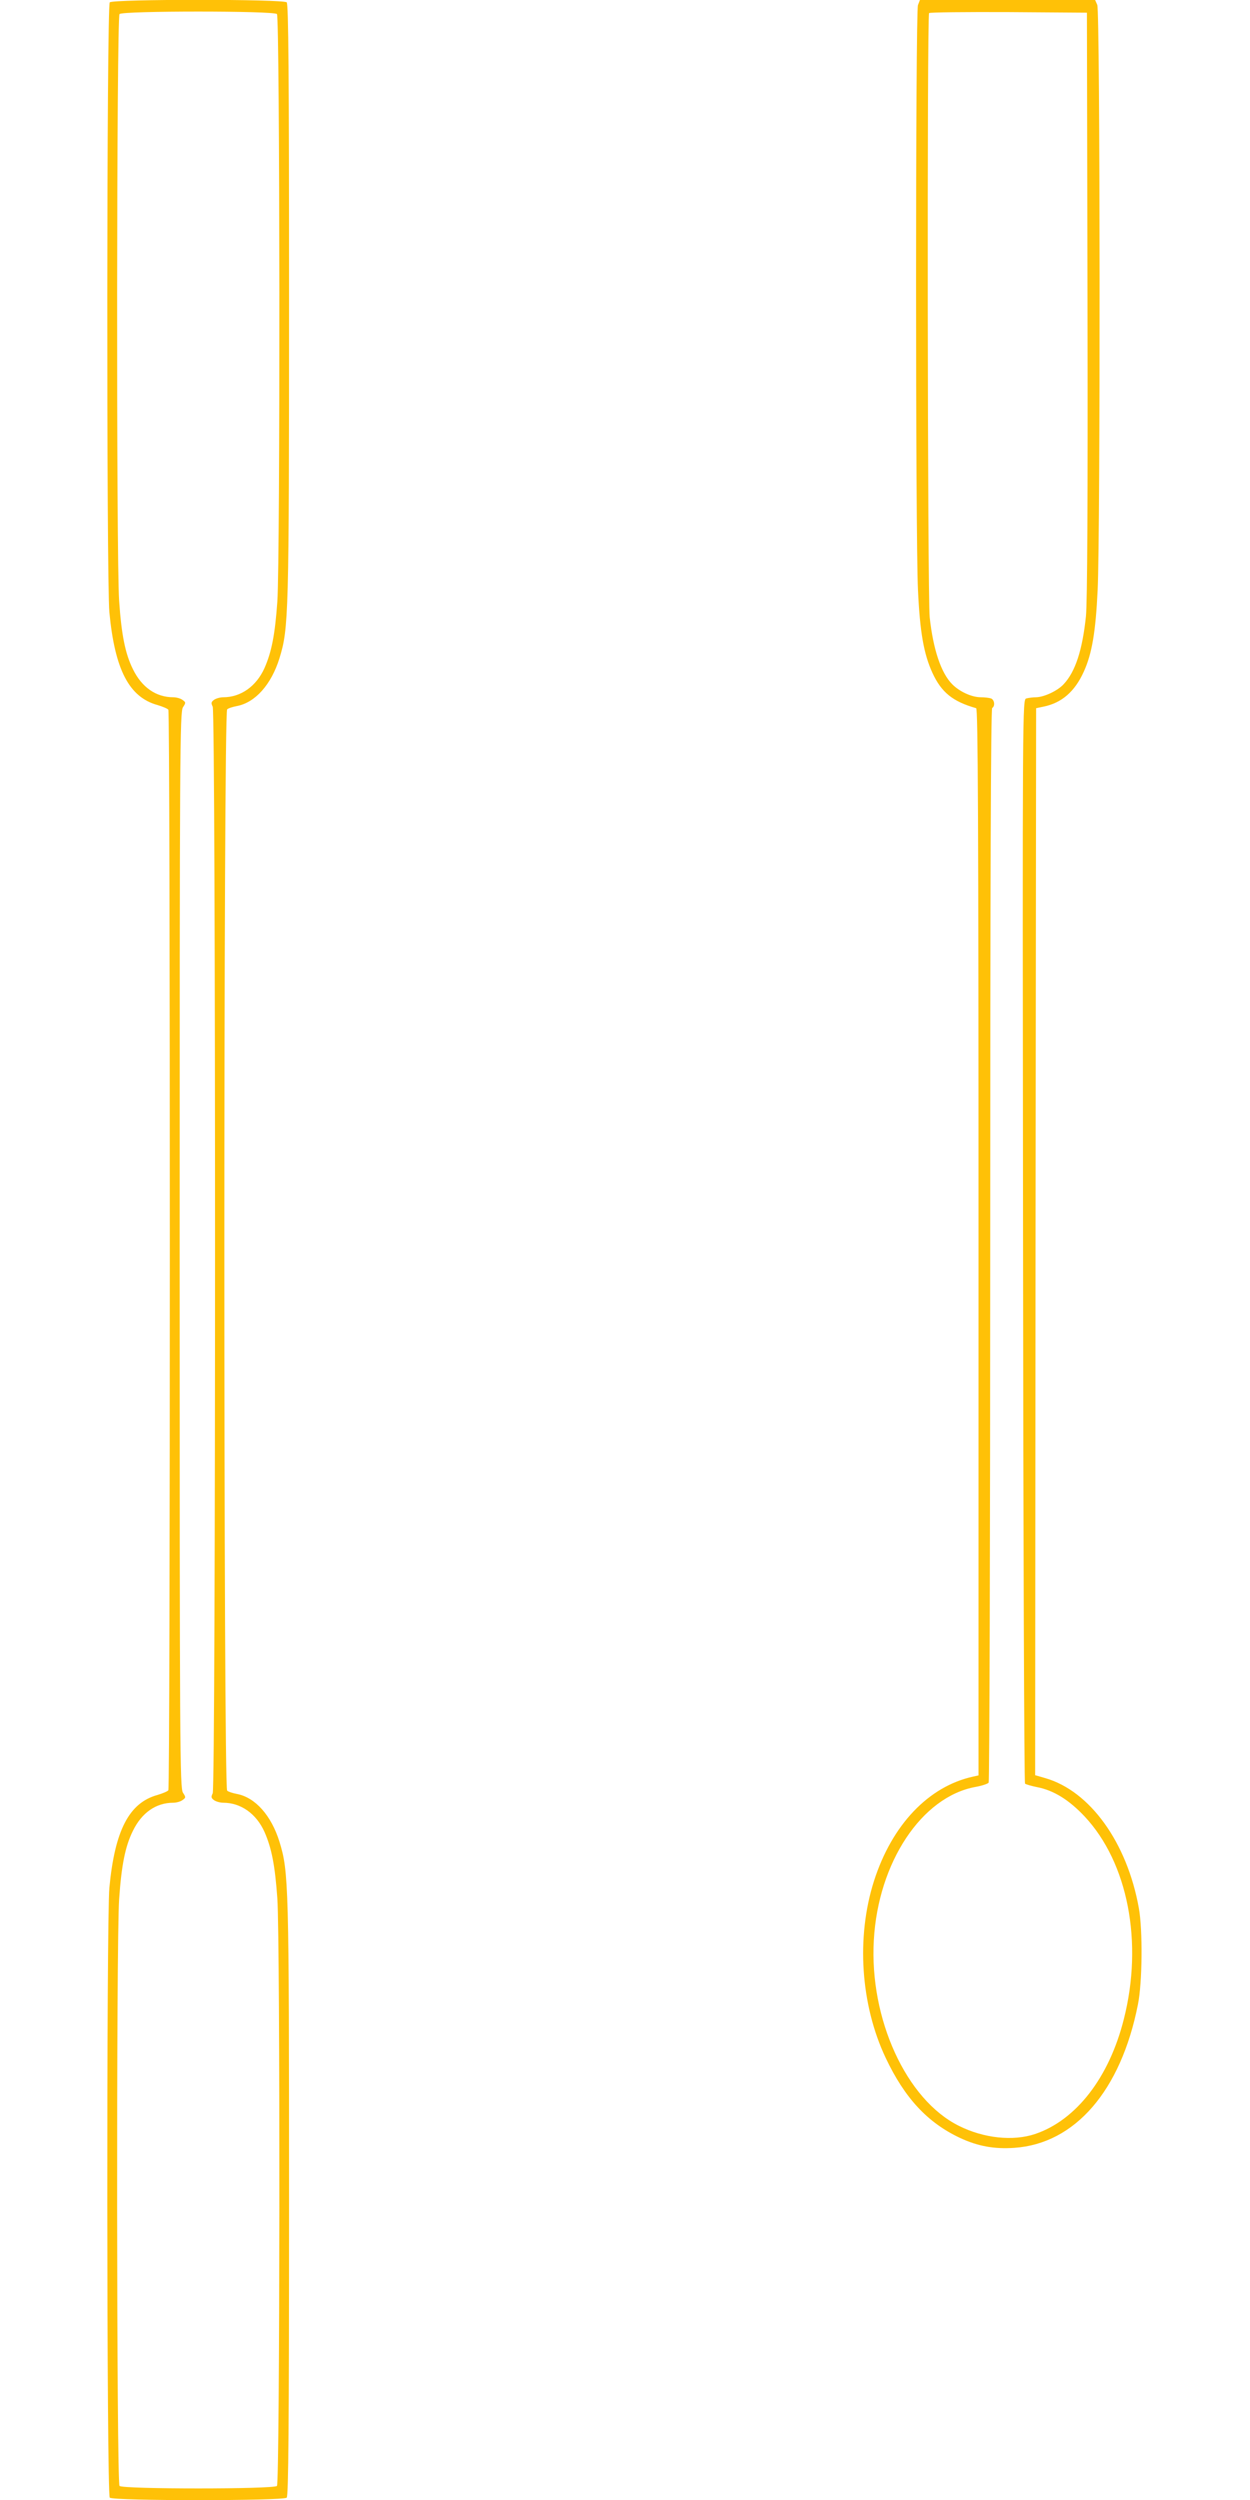 <?xml version="1.0" standalone="no"?>
<!DOCTYPE svg PUBLIC "-//W3C//DTD SVG 20010904//EN"
 "http://www.w3.org/TR/2001/REC-SVG-20010904/DTD/svg10.dtd">
<svg version="1.0" xmlns="http://www.w3.org/2000/svg"
 width="640pt" height="1280pt" viewBox="0 0 640 1280"
 preserveAspectRatio="xMidYMid meet">
<g transform="translate(0,1280) scale(0.1,-0.1)"
fill="#ffc107" stroke="none">
<path d="M562 12788 c-16 -16 -17 -2956 -2 -3123 28 -294 101 -435 247 -475
26 -8 51 -18 55 -24 10 -14 10 -5518 0 -5532 -4 -6 -29 -16 -55 -24 -146 -40
-219 -181 -247 -475 -15 -167 -14 -3107 2 -3123 17 -17 889 -17 906 0 9 9 12
362 12 1528 0 1619 -2 1676 -49 1830 -42 135 -124 227 -218 245 -21 4 -44 11
-50 17 -19 15 -19 5521 0 5536 6 6 29 13 50 17 94 18 176 110 218 245 47 154
49 211 49 1830 0 1166 -3 1519 -12 1528 -17 17 -889 17 -906 0z m856 -60 c15
-15 17 -2784 2 -3008 -12 -169 -29 -257 -66 -341 -42 -93 -121 -149 -211 -149
-16 0 -37 -6 -47 -13 -15 -11 -16 -17 -7 -35 16 -30 16 -5534 0 -5564 -9 -18
-8 -24 7 -35 10 -7 31 -13 47 -13 90 0 169 -56 211 -149 37 -84 54 -172 66
-341 15 -224 13 -2993 -2 -3008 -17 -17 -789 -17 -806 0 -15 15 -17 2785 -2
3004 12 174 31 271 71 351 45 92 118 143 206 143 16 0 38 6 48 14 17 12 17 14
2 37 -16 22 -17 228 -17 2779 0 2551 1 2757 17 2779 15 23 15 25 -2 37 -10 8
-32 14 -48 14 -88 0 -161 51 -206 143 -40 80 -59 177 -71 351 -15 219 -13
2989 2 3004 17 17 789 17 806 0z"/>
<path d="M4700 12774 c-13 -33 -13 -2737 0 -2994 10 -218 30 -329 74 -425 46
-100 104 -147 224 -181 9 -3 12 -558 12 -2733 l0 -2731 -27 -6 c-229 -50 -416
-247 -508 -534 -92 -288 -69 -635 60 -907 97 -205 214 -331 380 -409 92 -43
176 -58 278 -51 311 21 546 293 633 733 23 111 25 384 5 494 -60 336 -250 600
-479 666 l-52 15 2 2732 3 2731 38 8 c93 19 160 77 206 179 42 92 61 205 71
419 14 290 13 2963 -2 2995 l-11 25 -449 0 -448 0 -10 -26z m868 -1534 c2
-997 -1 -1528 -8 -1595 -18 -173 -54 -284 -114 -348 -31 -34 -100 -66 -141
-67 -16 0 -39 -3 -50 -6 -20 -5 -20 -12 -17 -2777 1 -1524 6 -2775 10 -2779 4
-4 32 -12 61 -18 85 -16 164 -65 244 -150 222 -237 301 -645 201 -1038 -75
-299 -244 -517 -454 -588 -113 -38 -264 -22 -391 42 -269 134 -458 547 -435
950 22 398 245 735 521 785 33 6 63 16 67 22 4 7 8 1246 8 2754 0 1817 3 2744
10 2748 16 10 12 42 -6 49 -9 3 -32 6 -52 6 -46 0 -108 28 -146 66 -58 58 -98
179 -116 344 -11 107 -14 3082 -3 3093 4 4 187 6 407 5 l401 -3 3 -1495z"/>
</g>
</svg>
